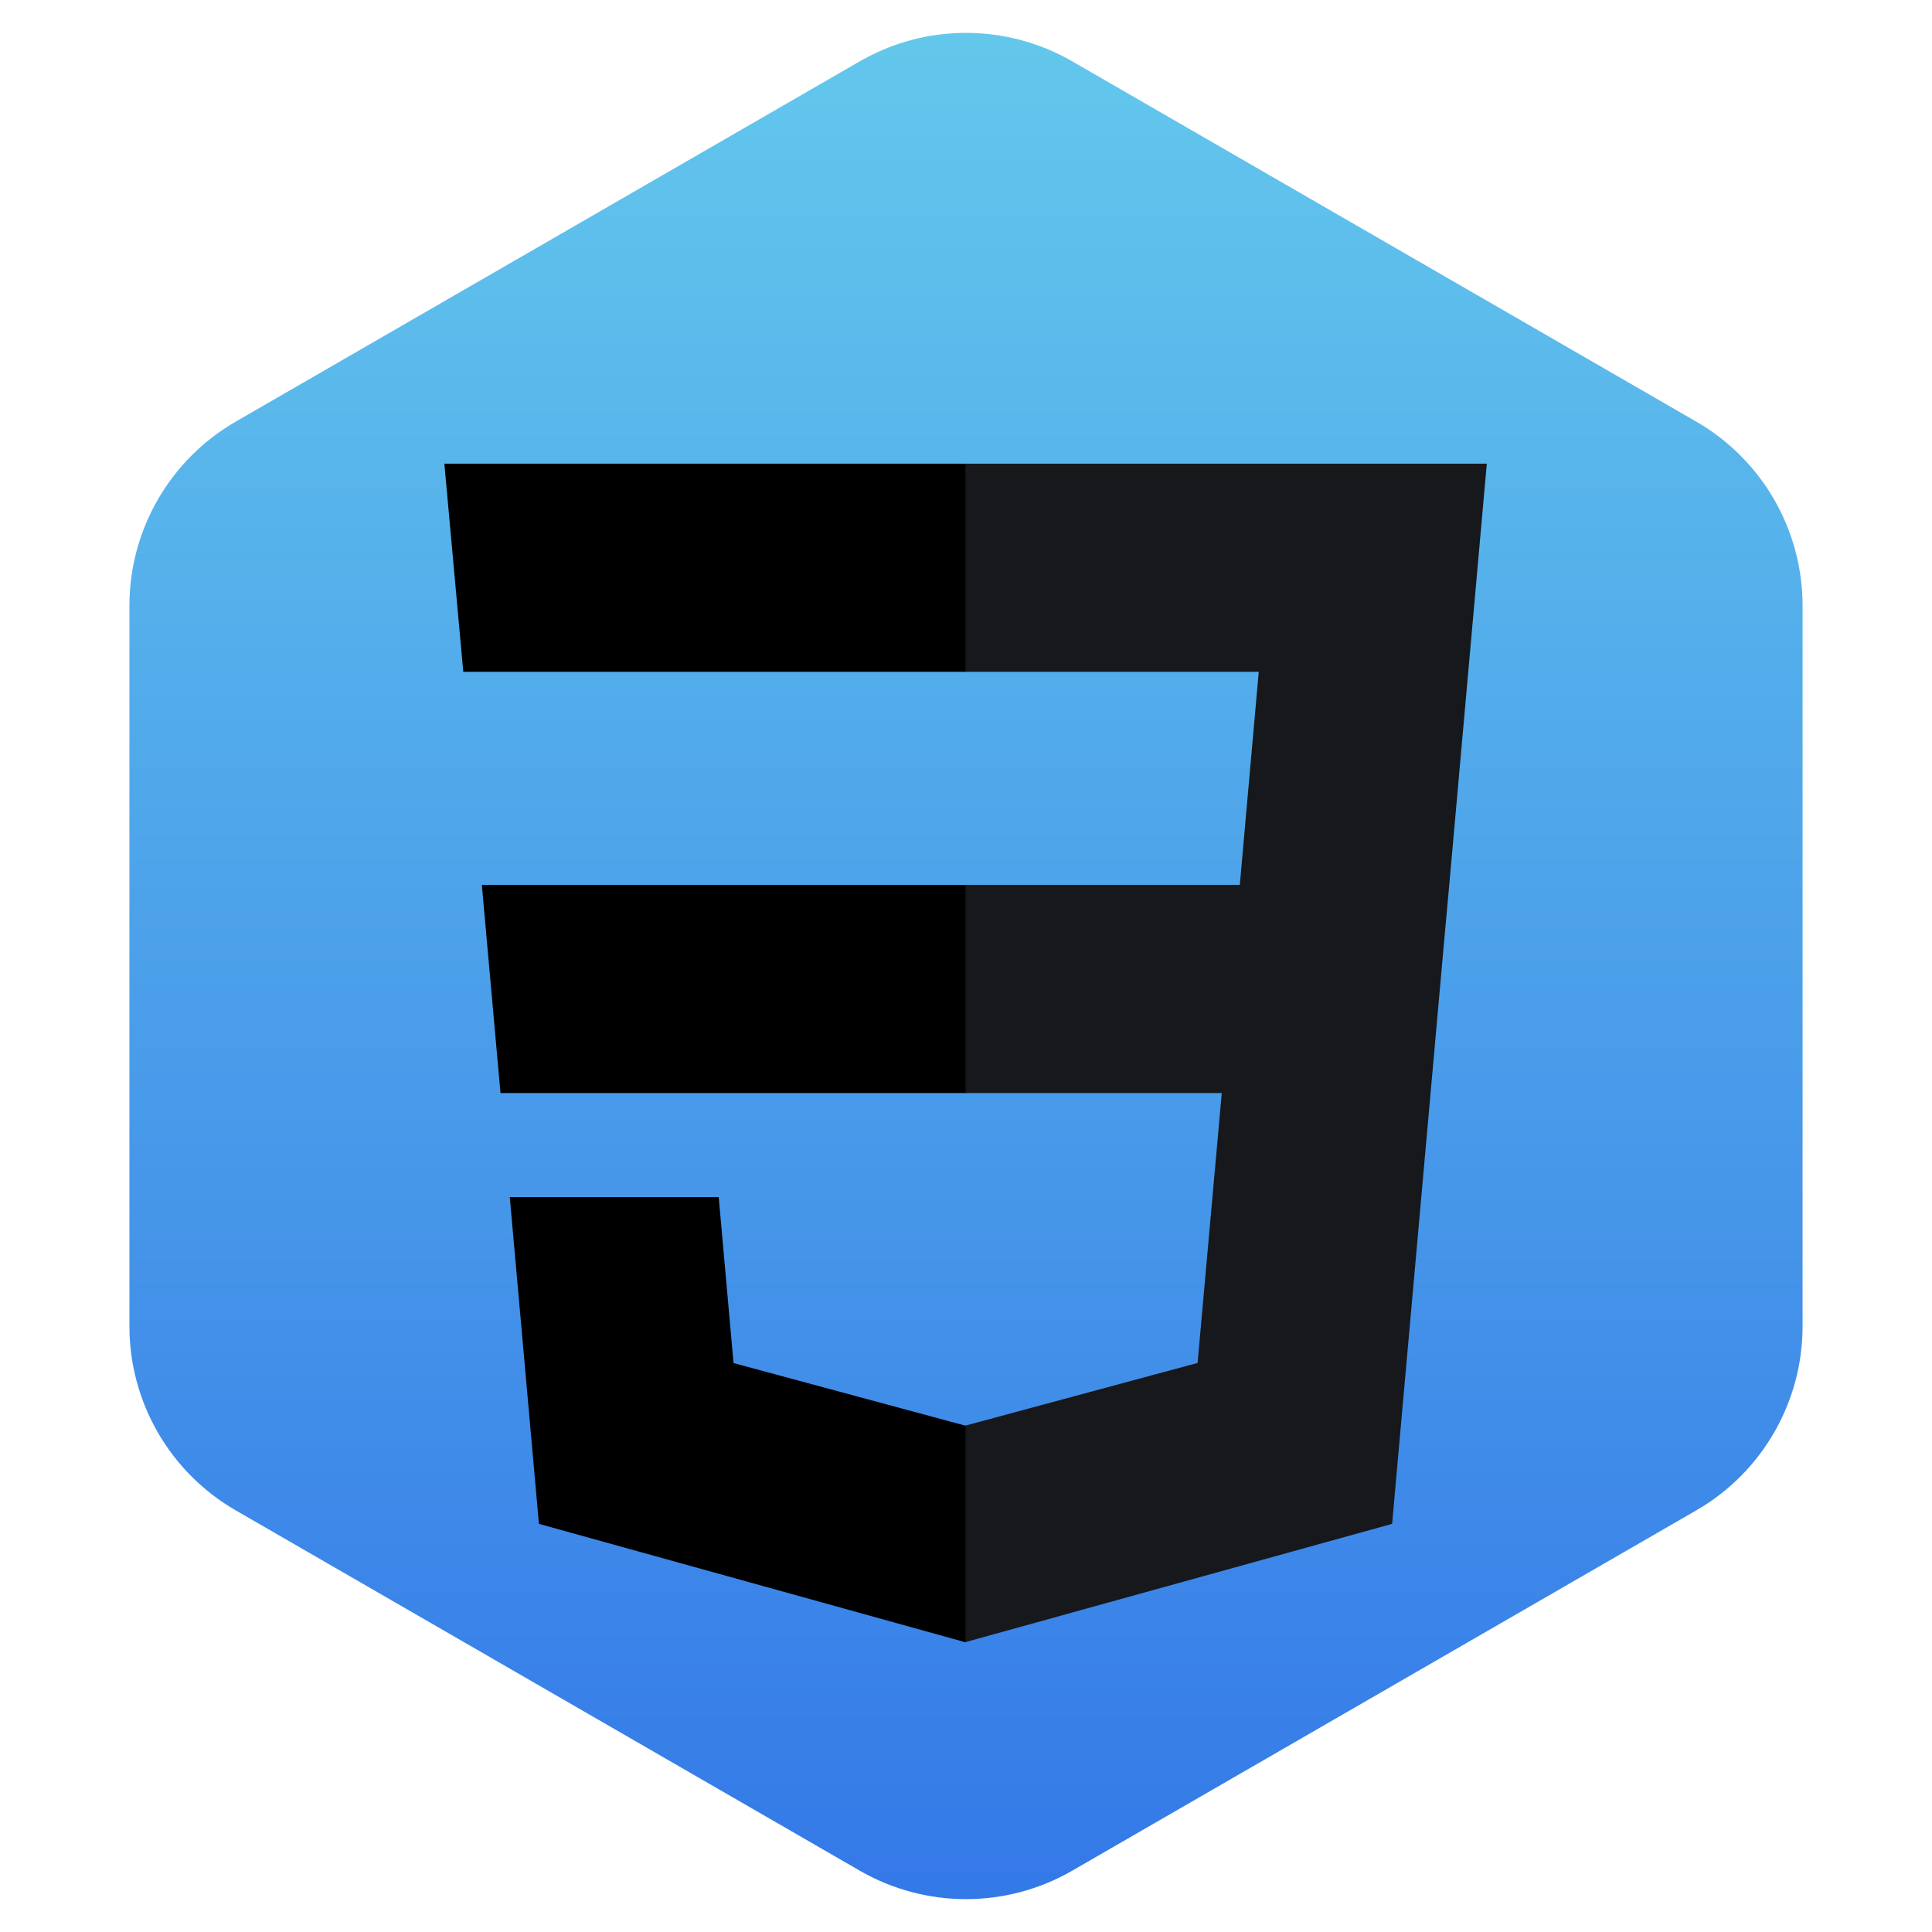 <svg width="100" height="100" viewBox="0 0 100 100" fill="none" xmlns="http://www.w3.org/2000/svg">
<path d="M44.5 3.175C47.903 1.21 52.097 1.21 55.5 3.175L87.801 21.825C91.205 23.79 93.301 27.421 93.301 31.351V68.649C93.301 72.579 91.205 76.21 87.801 78.175L55.5 96.825C52.097 98.79 47.903 98.79 44.5 96.825L12.199 78.175C8.795 76.21 6.699 72.579 6.699 68.649V31.351C6.699 27.421 8.795 23.79 12.199 21.825L44.5 3.175Z" fill="url(#paint0_linear_18_11)"/>
<path d="M24.94 45.803L25.905 56.575H50.011V45.803H24.94Z" fill="black"/>
<path d="M23 24L23.979 34.772H50.011V24H49.974H23Z" fill="black"/>
<path d="M50.011 73.779L49.964 73.791L37.967 70.552L37.2 61.961H31.37H26.386L27.895 78.874L49.961 85L50.011 84.986V73.779Z" fill="black"/>
<path d="M75.013 45.803L76.957 24H49.973V34.772H65.152L64.172 45.803H49.973V56.575H63.238L61.987 70.545L49.973 73.788V84.995L72.056 78.874L72.218 77.054L74.75 48.695L75.013 45.803Z" fill="#16181B"/>
<defs>
<linearGradient id="paint0_linear_18_11" x1="50" y1="0" x2="50" y2="100" gradientUnits="userSpaceOnUse">
<stop stop-color="#64C9EC"/>
<stop offset="1" stop-color="#3377E8"/>
</linearGradient>
</defs>
</svg>
